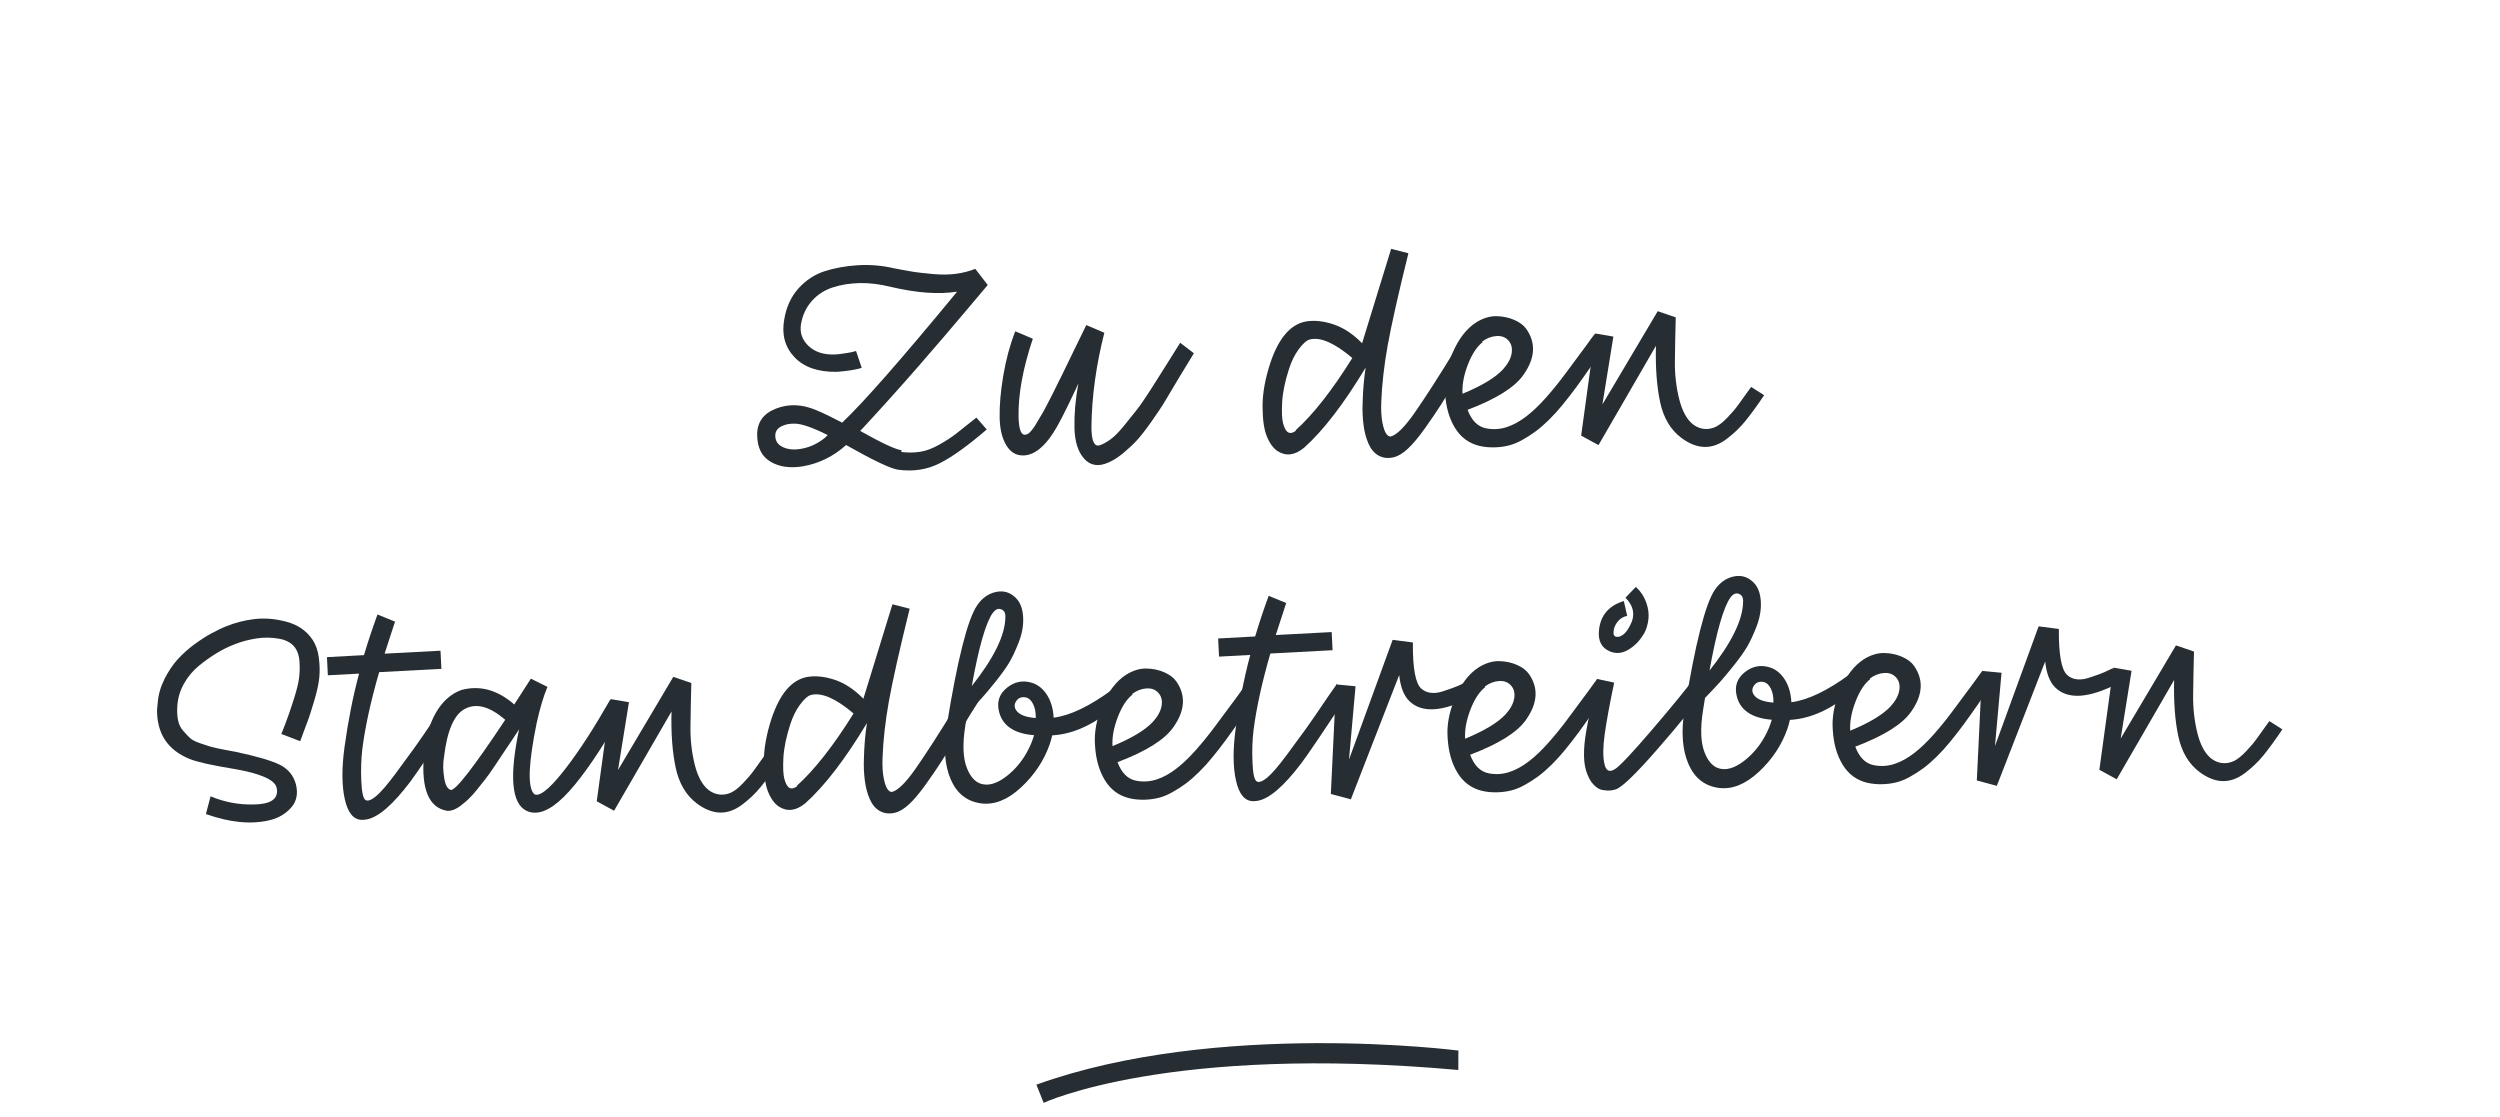 <?xml version="1.0" encoding="UTF-8"?>
<svg id="Ebene_1" data-name="Ebene 1" xmlns="http://www.w3.org/2000/svg" viewBox="0 0 703 314">
  <defs>
    <style>
      .cls-1 {
        fill: #262d33;
        stroke-width: 0px;
      }
    </style>
  </defs>
  <g>
    <path class="cls-1" d="M253.41,127.09c1.92.24,3.69.21,5.32-.04,1.63-.25,3.46-.92,5.42-2.03,1.96-1.11,3.5-2.13,4.62-3,1.12-.88,3.07-2.4,5.79-4.59l2.91,3.34c-5.15,4.43-9.48,7.57-13.06,9.42s-7.54,2.5-11.94,1.88c-2.06-.31-6.93-2.62-14.54-6.93-3.55,3.2-7.62,5.2-12.21,6-3.61.57-6.59.14-9.03-1.3-2.44-1.44-3.7-3.89-3.77-7.37-.08-3.62,1.64-6.13,5.23-7.55,3.59-1.42,7.35-1.29,11.35.4,1.5.61,3.94,1.76,7.31,3.53,5.91-5.58,16.71-17.86,32.34-36.84-5.16.82-11.41.38-18.82-1.38-2.92-.72-5.77-1.08-8.53-1.03-2.76.06-5.31.46-7.63,1.22s-4.28,2-5.88,3.81c-1.59,1.8-2.61,3.95-3.05,6.52-.38,2.35.3,4.39,2.11,6.12,1.81,1.73,4.31,2.53,7.5,2.4.57-.01,1.13-.1,1.77-.18s1.2-.17,1.7-.25c.49-.08.92-.16,1.27-.24.35-.08.64-.16.85-.23l.28-.08,1.59,4.72c-.07.07-.42.15-.99.3-.56.15-1.41.31-2.54.48-1.13.17-2.26.26-3.4.36-5.32.11-9.32-1.29-12-4.14s-3.61-6.38-2.85-10.58c.57-3.49,1.92-6.42,4-8.73,2.08-2.31,4.53-3.92,7.34-4.83,2.82-.91,5.92-1.47,9.32-1.69,3.4-.21,6.81.07,10.16.85,2.63.51,4.48.83,5.62,1.02,1.14.19,2.91.36,5.33.6s4.61.19,6.52-.06c1.91-.25,3.74-.72,5.43-1.39l3.5,4.54c-.07.07-2.08,2.45-6.09,7.22-4.01,4.76-8.44,9.96-13.36,15.6s-10.11,11.42-15.66,17.42l-.76.79c6.1,3.42,9.97,5.25,11.67,5.43l-.13.5ZM232.75,122.34c-4.23-2.11-7.3-3.18-9.21-3.21-1.49-.04-2.76.2-3.88.79-1.12.59-1.67,1.45-1.65,2.66.03,1.49.76,2.54,2.27,3.21s3.35.78,5.54.31c2.19-.47,4.23-1.44,6.11-2.96l.83-.8Z"/>
    <path class="cls-1" d="M335.72,99.34c-.75,1.22-2.12,3.45-4.11,6.75-1.99,3.3-3.36,5.6-4.11,6.89-.75,1.29-1.99,3.09-3.64,5.47-1.65,2.37-3.04,4.11-4.07,5.26-1.04,1.15-2.29,2.32-3.75,3.55s-2.93,2.19-4.34,2.79c-2.81,1.26-5.09.89-6.83-1.06-1.74-1.95-2.65-4.84-2.73-8.67-.08-3.83.26-8.02,1.09-12.5l-.81,1.79c-2.92,6.23-5.03,10.32-6.34,12.26-2.68,4.1-5.47,6.14-8.31,6.2-2.06.04-3.64-.92-4.81-2.88-1.17-1.96-1.79-4.5-1.86-7.69-.07-3.47.27-7.45,1.03-11.93.76-4.48,1.88-8.62,3.36-12.41l4.94,2.09c-2.8,8.36-4.14,15.69-4.01,22,.07,3.33.67,5.02,1.74,5,.28,0,.57-.08.85-.23.28-.15.63-.44.97-.87.35-.43.69-.87.97-1.3.27-.43.62-1.01,1.03-1.72.41-.72.82-1.37,1.16-1.94.34-.57.75-1.36,1.23-2.29.48-.93.89-1.72,1.23-2.37.34-.64.82-1.58,1.36-2.72.54-1.15,1.02-2.08,1.36-2.72l7.14-14.68,5.08,2.16c-2.29,9.05-3.53,17.87-3.63,26.45.01,3.9.76,5.66,2.31,5.2.92-.3,1.97-.89,3.08-1.69,1.12-.8,2.3-2.04,3.61-3.62,1.31-1.59,2.49-3.1,3.59-4.47,1.11-1.37,2.48-3.38,4.13-5.97,1.65-2.59,2.95-4.67,3.91-6.18.96-1.51,2.4-3.81,4.32-6.9l3.89,2.97Z"/>
    <path class="cls-1" d="M415.37,97.32c-1.03,1.58-2.68,4.24-4.94,7.97s-3.98,6.54-5.21,8.48c-1.23,1.94-2.75,4.17-4.54,6.69-1.79,2.52-3.38,4.4-4.77,5.7-1.39,1.3-2.72,2.11-3.99,2.42-1.62.39-3.04.21-4.27-.48-1.22-.68-2.16-1.8-2.83-3.34-.67-1.54-1.13-3.24-1.38-5.15-.25-1.91-.37-3.96-.27-6.16.07-3.48.35-6.82.85-10.09-6.17,10.27-11.97,17.77-17.33,22.56-2.58,2.11-5.05,2.45-7.43.94-1.15-.76-2.17-2.08-2.99-4.05-.82-1.97-1.23-4.8-1.24-8.55s.76-7.89,2.22-12.31c2.34-6.93,5.66-10.75,9.97-11.55,2.4-.4,5.03-.11,7.82.83,2.79.94,5.45,2.72,7.98,5.29l8.17-26.55,4.85,1.25c-2.88,11.62-4.82,20.31-5.84,26-1.02,5.69-1.61,11.02-1.79,15.92-.09,2.27.02,4.18.33,5.74.31,1.55.69,2.61,1.13,3.17s.87.76,1.22.68c1.62-.39,3.92-2.63,6.81-6.81,2.89-4.17,6.67-9.99,11.26-17.54,1.03-1.65,1.78-2.87,2.26-3.66l3.96,2.61ZM364.32,121c4.94-4.43,10.26-11.21,15.95-20.33-4.98-4.22-8.99-5.98-11.95-5.21-.92.23-1.96,1.18-3.13,2.76s-2.05,3.45-2.72,5.52c-1.13,3.5-1.78,6.63-1.93,9.4-.16,2.77-.04,4.75.26,5.88.31,1.13.68,1.9,1.11,2.32.65.62,1.5.54,2.55-.27l-.14-.07Z"/>
    <path class="cls-1" d="M451.38,96.99c-1.51,2.37-2.88,4.46-4.19,6.33-1.31,1.87-2.62,3.74-3.99,5.62-1.38,1.87-2.69,3.53-3.87,4.97-1.17,1.44-2.42,2.82-3.74,4.12-1.32,1.3-2.57,2.39-3.76,3.27-1.19.88-2.45,1.68-3.78,2.42-1.33.74-2.6,1.26-3.87,1.57-1.27.31-2.61.48-3.96.51-1.35.03-2.77-.08-4.19-.41-2.99-.72-5.3-2.44-6.91-5.1-1.62-2.66-2.54-5.9-2.76-9.73-.29-3.61.41-7.38,2.1-11.32,1.69-3.93,3.9-6.82,6.63-8.58,1.89-1.17,3.79-1.78,5.71-1.75,1.91.03,3.62.42,5.13,1.1,1.5.68,2.58,1.51,3.31,2.55,2.71,3.91,2.44,8.17-.8,12.78-2.41,3.53-7.66,6.83-15.75,9.9,1.13,3.03,2.87,4.76,5.21,5.21,1.92.38,3.83.28,5.74-.33s3.72-1.64,5.54-3.02c1.81-1.39,3.62-3.12,5.49-5.22s3.74-4.4,5.6-6.92,3.86-5.19,5.93-8c.96-1.37,1.72-2.38,2.21-3.02l2.97,3.06ZM416.91,96.22c-1.61,1.24-2.98,3.32-4.12,6.25-1.14,2.93-1.66,5.64-1.53,8.12v.14c5.42-2.24,9.2-4.52,11.35-6.83,1.39-1.52,2.21-3.02,2.46-4.52.25-1.5-.06-2.77-1-3.74-.8-.83-1.87-1.24-3.29-1.14-1.42.1-2.75.62-4.01,1.57l.14.14Z"/>
    <path class="cls-1" d="M496.07,111.15c-1.99,2.95-3.72,5.33-5.24,7.2-1.52,1.88-3.26,3.54-5.28,5.07-2.02,1.53-4.06,2.29-6.19,2.26-2.13-.03-4.34-.9-6.58-2.56-3.03-2.28-5.01-5.64-5.95-10.02-.94-4.38-1.34-9.69-1.18-15.86l-16.15,27.92-4.88-2.66,3.94-28.73,5.12.88-3.08,19.07,15.55-26.21,5.07,1.74c-.13,4.19-.18,8.23-.24,12.13-.06,3.9.37,7.51,1.22,10.89.85,3.38,2.18,5.77,3.98,7.15,1.08.76,2.15,1.16,3.29,1.21,1.13.05,2.12-.19,3.04-.63.91-.44,2.03-1.32,3.28-2.62,1.25-1.3,2.29-2.53,3.11-3.68.83-1.15,2-2.81,3.52-4.89l3.66,2.33Z"/>
    <path class="cls-1" d="M59.21,223.92c3.86,1.62,7.85,2.39,12.03,2.3,4.68-.03,6.92-1.42,6.65-4.18-.07-.14-.08-.28-.08-.42-.4-2.33-4.55-4.16-12.45-5.48-5.83-.94-9.82-1.85-12.04-2.72-6.15-2.5-9.23-7.11-9.16-13.92.06-.57.12-1.14.18-1.78.16-2.34.83-4.62,1.91-6.78,1.09-2.15,2.33-4.02,3.71-5.54,1.39-1.52,2.99-2.97,4.8-4.29,1.82-1.31,3.43-2.34,4.83-3.08,1.4-.74,2.74-1.41,4.07-1.93,2.39-.97,5-1.67,7.83-2.01,2.83-.34,5.81-.12,9.02.73,3.21.86,5.65,2.51,7.34,5.02.95,1.4,1.55,3.09,1.81,5.14.26,2.05.29,3.89.12,5.6-.18,1.71-.63,3.84-1.42,6.48-.8,2.64-1.39,4.57-1.87,5.78-.47,1.22-1.14,3.07-2.08,5.58l-5.29-2.02c.81-2.07,1.48-3.79,1.95-5.15.47-1.36,1.07-3.07,1.73-5.21s1.12-3.92,1.3-5.42.22-2.98.12-4.54c-.1-1.56-.48-2.83-1.14-3.8-.95-1.4-2.46-2.29-4.59-2.67-2.13-.38-4.26-.41-6.38-.08-2.12.33-4.17.87-6.07,1.62-1.76.67-3.44,1.49-5.12,2.52s-3.36,2.2-5.03,3.58c-1.67,1.38-3.06,3.04-4.15,4.98s-1.69,3.94-1.86,6.07c-.11,1.56-.08,2.91.16,4.11s.68,2.19,1.41,3.02c.73.84,1.38,1.53,1.96,2.09s1.58,1.03,2.94,1.5c1.36.47,2.36.8,3.07,1s1.92.46,3.56.78c1.64.32,2.78.51,3.42.64,5.77,1.23,9.84,2.42,12.2,3.57,2.36,1.16,3.89,2.97,4.58,5.43.69,2.68.24,4.89-1.28,6.62-1.52,1.73-3.48,2.91-5.88,3.53-5.29,1.32-11.33.73-18.12-1.68l1.31-4.99Z"/>
    <path class="cls-1" d="M128.63,200.27c-7.08,10.64-11.48,17.19-13.27,19.56-4.9,6.48-9.01,10.05-12.33,10.61-.42.08-.85.09-1.27.1-2.34-.02-3.94-1.97-4.8-5.79-.86-3.81-.89-8.7-.09-14.61.98-7.18,2.33-14.09,4.1-20.72l-8.78.47-.25-5.1,10.41-.57c1.12-3.78,2.39-7.57,3.8-11.43l4.93,2.02c-1,3.07-2,6.07-2.93,9l15.72-.83.25,5.1-17.5.93c-2.38,8.2-3.93,15.4-4.72,21.51-.36,2.99-.44,6.04-.3,9.15s.53,4.88,1.17,5.29c.65.41,1.63.04,2.96-1.05,1.32-1.09,3.19-3.26,5.54-6.43,2.34-3.17,4.14-5.62,5.38-7.35s3.37-4.82,6.33-9.21c1.03-1.51,1.79-2.59,2.27-3.24l3.39,2.55Z"/>
    <path class="cls-1" d="M175.69,199.14c-5.13,9.18-9.8,16.37-14.08,21.57-4.29,5.2-7.99,7.83-11.18,7.82-.85.02-1.71-.18-2.49-.59-4.09-2.11-4.74-9.76-1.97-22.86l-2.27,3.45c-1.03,1.51-1.86,2.73-2.47,3.67-.62.93-1.38,2.08-2.34,3.52-.96,1.44-1.79,2.59-2.48,3.46s-1.45,1.87-2.35,2.96c-.9,1.08-1.66,1.95-2.36,2.6s-1.39,1.23-2.16,1.82-1.47.95-2.1,1.18c-.63.22-1.2.31-1.77.25-5.05-.89-7.22-6.02-6.49-15.32.39-4.9,1.51-8.97,3.36-12.2,1.85-3.23,4.28-5.41,7.24-6.46,5.22-1.38,10.14,0,14.83,4.09,2.68-4.17,4.26-6.61,4.67-7.26l4.66,2.31c-1.15,2.72-2.14,6.14-3.05,10.27-2.25,11.04-2.54,17.57-.87,19.66.22.28.51.41.93.4,1.63-.03,4.41-2.57,8.28-7.62,3.87-5.04,7.99-11.44,12.36-19.12l4.09,2.4ZM126.74,222.15c1.35.19,6.46-6.38,15.33-19.75-4.26-3.67-7.97-4.72-11.13-3.17-3.16,1.48-5.19,6.06-6.09,13.67-.32,1.78-.28,3.7.05,5.81.33,2.12.99,3.24,1.92,3.43h-.07Z"/>
    <path class="cls-1" d="M219.25,213.97c-2,2.95-3.72,5.32-5.24,7.2-1.52,1.88-3.26,3.54-5.28,5.07-2.03,1.53-4.07,2.28-6.19,2.26-2.13-.03-4.34-.9-6.58-2.56-3.03-2.28-5.01-5.64-5.95-10.02s-1.34-9.69-1.18-15.86l-16.15,27.92-4.88-2.66,3.94-28.73,5.12.88-3.08,19.07,15.55-26.21,5.07,1.74c-.12,4.19-.18,8.23-.24,12.13-.06,3.9.37,7.51,1.22,10.89s2.18,5.77,3.98,7.15c1.08.76,2.15,1.16,3.29,1.21,1.13.05,2.12-.19,3.04-.63s2.03-1.32,3.28-2.62c1.25-1.3,2.29-2.53,3.11-3.68.83-1.15,2-2.81,3.51-4.9l3.67,2.34Z"/>
    <path class="cls-1" d="M275.13,197.28c-1.03,1.58-2.68,4.24-4.94,7.97s-3.98,6.54-5.21,8.48c-1.23,1.94-2.75,4.17-4.54,6.69s-3.38,4.4-4.77,5.7c-1.39,1.3-2.72,2.11-3.99,2.42-1.62.39-3.04.21-4.27-.48-1.22-.68-2.16-1.8-2.83-3.34-.67-1.54-1.13-3.24-1.38-5.15-.25-1.91-.37-3.96-.27-6.16.07-3.47.35-6.81.85-10.09-6.17,10.27-11.97,17.76-17.33,22.56-2.58,2.11-5.05,2.45-7.43.94-1.15-.76-2.17-2.08-2.99-4.05-.82-1.97-1.23-4.8-1.24-8.55s.76-7.89,2.22-12.31c2.34-6.93,5.66-10.75,9.97-11.55,2.4-.41,5.03-.11,7.82.83,2.79.94,5.45,2.72,7.98,5.29l8.17-26.55,4.85,1.24c-2.88,11.62-4.82,20.31-5.84,26-1.02,5.7-1.61,11.03-1.79,15.92-.09,2.27.02,4.18.33,5.74.32,1.55.69,2.61,1.13,3.17s.87.76,1.22.68c1.62-.39,3.92-2.63,6.81-6.81,2.89-4.17,6.67-10,11.26-17.54,1.03-1.65,1.78-2.87,2.26-3.66l3.95,2.61ZM224.07,220.96c4.94-4.43,10.26-11.21,15.95-20.33-4.98-4.22-8.99-5.98-11.95-5.21-.92.23-1.96,1.18-3.13,2.76s-2.05,3.45-2.72,5.52c-1.13,3.5-1.78,6.63-1.93,9.4-.15,2.77-.04,4.75.26,5.88.31,1.13.68,1.9,1.11,2.32.65.62,1.5.54,2.55-.27l-.14-.07Z"/>
    <path class="cls-1" d="M295.89,206.77c-.26,1.14-.53,2-.73,2.57-1.61,4.57-4.29,8.6-8.04,12.08s-7.48,4.98-11.25,4.49c-3.98-.55-6.79-2.77-8.51-6.7-1.71-3.93-2.1-8.96-1.16-15.01,3.01-18.71,5.89-30.05,8.58-34,1.38-2.01,3.12-3.26,5.24-3.73,2.12-.47,3.97.06,5.56,1.59,1.59,1.53,2.28,3.92,2.13,7.12-.1,1.85-.56,3.77-1.37,5.77s-1.62,3.79-2.51,5.3c-.89,1.51-2.2,3.31-3.86,5.4-1.66,2.09-2.97,3.61-3.87,4.62-.9,1.01-2.29,2.46-4.09,4.34l-.57,3.49c-.81,5.12-.66,9.09.46,11.9,1.12,2.81,2.71,4.34,4.78,4.58,2.06.31,4.45-.66,7.1-2.91,2.65-2.25,4.71-5.13,6.2-8.64.34-.86.6-1.64.8-2.29-5.75-.45-9.06-2.79-9.93-6.95-.55-2.61.25-4.76,2.35-6.43,2.09-1.68,4.42-2.15,6.99-1.35,1.71.53,3.16,1.71,4.26,3.46,1.1,1.75,1.71,3.86,1.83,6.34,4.67-.59,10.21-3.26,16.64-8.01l2.55,3.21c-6.61,6.17-13.13,9.42-19.58,9.77ZM273.26,192.92c6.29-7.93,9.41-14.38,9.45-19.41.05-1.14-.32-1.84-1.18-2.17-.86-.34-1.63.03-2.39,1.04-1.93,2.73-3.91,9.58-5.88,20.54ZM291.25,201.9c.04-1.56-.2-2.83-.72-3.88s-1.17-1.68-1.95-1.88c-1.21-.26-2.12.04-2.75.91-.62.86-.67,1.71-.16,2.56.81,1.33,2.67,2.07,5.51,2.29h.07Z"/>
    <path class="cls-1" d="M352.95,196.07c-1.51,2.37-2.88,4.46-4.19,6.33-1.31,1.87-2.62,3.74-4,5.62s-2.69,3.53-3.87,4.97c-1.17,1.44-2.42,2.82-3.74,4.12-1.32,1.3-2.57,2.39-3.76,3.27-1.19.88-2.45,1.68-3.78,2.42-1.33.74-2.6,1.26-3.87,1.57s-2.61.48-3.96.51c-1.35.03-2.77-.08-4.19-.41-2.99-.72-5.3-2.44-6.91-5.1s-2.53-5.9-2.76-9.73c-.29-3.61.41-7.38,2.1-11.32,1.69-3.94,3.9-6.82,6.63-8.58,1.89-1.18,3.79-1.78,5.71-1.75,1.91.03,3.62.42,5.13,1.1,1.5.68,2.58,1.51,3.31,2.55,2.71,3.91,2.44,8.17-.8,12.78-2.41,3.53-7.66,6.83-15.75,9.9,1.13,3.03,2.87,4.76,5.21,5.21,1.92.38,3.83.27,5.74-.33s3.72-1.64,5.54-3.02c1.82-1.39,3.62-3.13,5.49-5.22,1.87-2.1,3.74-4.4,5.6-6.92s3.86-5.19,5.93-7.99c.96-1.37,1.72-2.38,2.21-3.03l2.97,3.06ZM318.48,195.3c-1.61,1.24-2.98,3.32-4.12,6.26-1.14,2.93-1.66,5.64-1.53,8.12v.14c5.42-2.24,9.2-4.52,11.35-6.83,1.39-1.52,2.21-3.03,2.46-4.52s-.06-2.77-1-3.74c-.8-.83-1.87-1.24-3.29-1.14-1.42.1-2.75.62-4.01,1.57l.14.14Z"/>
    <path class="cls-1" d="M379.24,195.02c-7.08,10.64-11.48,17.19-13.28,19.56-4.9,6.48-9.01,10.04-12.33,10.61-.42.08-.85.09-1.27.1-2.34-.02-3.94-1.97-4.8-5.79-.86-3.81-.89-8.7-.09-14.61.98-7.18,2.33-14.09,4.1-20.72l-8.78.47-.25-5.1,10.41-.57c1.12-3.78,2.39-7.57,3.8-11.42l4.93,2.02c-1,3.07-2,6.07-2.93,9l15.72-.83.25,5.1-17.5.93c-2.38,8.21-3.93,15.4-4.72,21.51-.36,2.98-.44,6.04-.3,9.15.13,3.12.53,4.88,1.17,5.29s1.63.04,2.96-1.05c1.33-1.09,3.19-3.26,5.54-6.43,2.34-3.17,4.14-5.62,5.38-7.34s3.37-4.82,6.33-9.21c1.03-1.51,1.79-2.59,2.27-3.24l3.38,2.55Z"/>
    <path class="cls-1" d="M414.07,195.92c-8.35,4.29-14.29,4.7-17.84,1.15-1.52-1.53-2.42-3.92-2.78-7.25l-13.59,34.96-5.63-1.51,1.48-30.81,5.47.52-1.84,20.6,12.27-33.65,5.69.73c-.06,7.3.74,11.61,2.4,13,.72.62,1.58,1.03,2.58,1.15,1,.12,2.06.03,3.26-.35,1.2-.38,2.25-.76,3.1-1.06.85-.3,1.9-.75,3.09-1.34.35-.15.63-.3.77-.37l1.58,4.22Z"/>
    <path class="cls-1" d="M452.11,193.99c-1.51,2.37-2.89,4.46-4.19,6.33-1.31,1.87-2.62,3.74-4,5.62-1.38,1.87-2.69,3.53-3.87,4.97-1.17,1.44-2.42,2.82-3.74,4.12-1.32,1.3-2.57,2.39-3.76,3.27-1.19.88-2.45,1.68-3.78,2.42-1.33.74-2.6,1.26-3.87,1.57-1.27.31-2.61.48-3.96.51-1.35.03-2.77-.08-4.19-.41-2.99-.72-5.3-2.44-6.91-5.1-1.62-2.66-2.53-5.9-2.76-9.73-.29-3.61.41-7.38,2.1-11.32,1.69-3.93,3.9-6.82,6.63-8.58,1.89-1.17,3.79-1.78,5.71-1.75,1.91.03,3.62.42,5.13,1.1,1.5.68,2.58,1.51,3.31,2.55,2.71,3.91,2.44,8.17-.8,12.78-2.41,3.53-7.66,6.83-15.75,9.9,1.13,3.03,2.87,4.76,5.21,5.21,1.92.38,3.83.28,5.74-.33s3.72-1.64,5.54-3.02,3.62-3.12,5.49-5.22,3.74-4.4,5.6-6.92c1.86-2.52,3.86-5.19,5.93-8,.96-1.37,1.72-2.38,2.21-3.02l2.97,3.06ZM417.63,193.23c-1.61,1.24-2.98,3.32-4.12,6.25-1.14,2.93-1.65,5.64-1.53,8.12v.14c5.41-2.24,9.2-4.52,11.35-6.83,1.39-1.52,2.21-3.02,2.46-4.52s-.06-2.77-1-3.74c-.8-.83-1.87-1.24-3.29-1.14-1.42.1-2.75.63-4.01,1.57l.14.14Z"/>
    <path class="cls-1" d="M480.1,193.34c-3.1,4.39-7.73,10.09-13.82,17.09-6.09,7.01-10.05,10.85-11.88,11.53-.42.15-.92.23-1.48.31-.57.08-1.28.03-2.2-.1-.92-.12-1.79-.67-2.66-1.58s-1.54-2.24-2.07-3.93c-.23-.78-.39-1.62-.48-2.54-.09-.92-.11-1.98-.07-3.19.05-1.21.17-2.27.29-3.2.12-.92.31-2.2.63-3.84s.58-2.92.77-3.92c.19-1,.52-2.49.97-4.49.45-2,.78-3.49.97-4.56l4.84,1.03c-1.29,6.12-2.18,10.96-2.67,14.52-.49,3.56-.51,6.25-.12,8.09.4,2.19,1.41,2.73,3.01,1.71,1.33-.81,4.87-4.57,10.61-11.28,5.74-6.72,9.69-11.55,11.82-14.5l3.61,2.83h-.07ZM462.13,178.4c-1.1,1.87-2.55,3.31-4.3,4.34-1.75,1.03-3.52,1.14-5.24.39-2.29-1.02-3.25-2.98-2.96-5.89.41-4.19,2.76-6.94,6.99-8.23l.94,4.16c-1.06.24-1.97.75-2.66,1.62-.69.87-1.1,1.8-1.15,2.72-.12.93.1,1.42.74,1.54h.07c.43.13.99-.02,1.69-.46.7-.44,1.39-1.3,2.07-2.6,1.57-2.87,1.16-5.48-1.23-7.92l2.91-3.04c1.37,1.25,2.33,2.72,2.93,4.41.6,1.69.78,3.25.6,4.74s-.58,2.85-1.26,4.07l-.14.14Z"/>
    <path class="cls-1" d="M503.33,202.42c-.26,1.14-.53,2-.73,2.57-1.61,4.57-4.29,8.6-8.04,12.08-3.76,3.48-7.48,4.98-11.25,4.49-3.98-.55-6.79-2.77-8.51-6.7-1.71-3.94-2.1-8.96-1.16-15.01,3.01-18.71,5.89-30.05,8.58-34,1.38-2.01,3.12-3.26,5.24-3.73,2.12-.47,3.97.06,5.56,1.59,1.59,1.53,2.28,3.92,2.13,7.12-.1,1.85-.56,3.77-1.37,5.77-.81,2-1.62,3.79-2.51,5.3-.89,1.51-2.2,3.31-3.86,5.4-1.66,2.09-2.97,3.61-3.87,4.62-.9,1.01-2.29,2.46-4.09,4.34l-.56,3.49c-.81,5.12-.66,9.09.46,11.9,1.12,2.81,2.71,4.34,4.78,4.58,2.06.31,4.45-.66,7.1-2.91,2.65-2.26,4.71-5.13,6.2-8.64.34-.86.6-1.64.8-2.29-5.75-.45-9.06-2.79-9.93-6.95-.55-2.61.25-4.76,2.35-6.43s4.42-2.15,6.99-1.35c1.71.53,3.16,1.71,4.26,3.46,1.1,1.75,1.71,3.86,1.83,6.34,4.67-.59,10.21-3.26,16.64-8.01l2.55,3.21c-6.61,6.17-13.13,9.42-19.58,9.77ZM480.71,188.57c6.29-7.93,9.41-14.38,9.45-19.41.05-1.13-.32-1.84-1.18-2.17s-1.63.04-2.39,1.04c-1.93,2.73-3.91,9.58-5.88,20.54ZM498.69,197.55c.04-1.56-.2-2.83-.72-3.88-.52-1.05-1.17-1.68-1.95-1.87-1.21-.26-2.12.04-2.75.91s-.67,1.72-.16,2.56c.81,1.33,2.67,2.07,5.51,2.29h.07Z"/>
    <path class="cls-1" d="M560.4,191.72c-1.51,2.37-2.88,4.46-4.19,6.33-1.31,1.87-2.62,3.74-3.99,5.61-1.38,1.87-2.69,3.53-3.87,4.97-1.17,1.44-2.42,2.82-3.74,4.12-1.32,1.3-2.57,2.39-3.76,3.27-1.19.88-2.45,1.68-3.78,2.42-1.33.74-2.6,1.26-3.87,1.57s-2.61.48-3.96.51c-1.35.03-2.77-.08-4.19-.41-2.99-.72-5.3-2.44-6.91-5.1s-2.54-5.9-2.76-9.73c-.29-3.61.41-7.38,2.1-11.32,1.69-3.93,3.9-6.82,6.63-8.58,1.89-1.17,3.79-1.78,5.71-1.75,1.91.03,3.62.42,5.13,1.1,1.5.68,2.58,1.5,3.31,2.55,2.71,3.91,2.44,8.18-.8,12.78-2.41,3.53-7.66,6.83-15.75,9.9,1.13,3.03,2.87,4.76,5.21,5.21,1.92.38,3.83.28,5.74-.33,1.9-.61,3.72-1.64,5.54-3.02,1.81-1.39,3.62-3.13,5.49-5.22,1.87-2.1,3.74-4.4,5.6-6.93,1.86-2.52,3.86-5.19,5.93-7.99.96-1.37,1.72-2.38,2.21-3.02l2.97,3.06ZM525.92,190.96c-1.61,1.24-2.98,3.33-4.12,6.26-1.14,2.93-1.65,5.64-1.53,8.12v.14c5.42-2.24,9.2-4.52,11.35-6.83,1.39-1.52,2.21-3.03,2.46-4.52.25-1.5-.06-2.77-1-3.74-.8-.83-1.87-1.24-3.29-1.14s-2.75.62-4.01,1.57l.14.14Z"/>
    <path class="cls-1" d="M595.72,192.12c-8.35,4.29-14.29,4.69-17.84,1.15-1.52-1.53-2.42-3.92-2.78-7.25l-13.59,34.96-5.63-1.51,1.48-30.81,5.47.52-1.84,20.6,12.27-33.65,5.69.73c-.06,7.3.74,11.61,2.4,13,.72.62,1.58,1.03,2.58,1.15,1,.12,2.06.03,3.25-.35,1.2-.38,2.25-.76,3.1-1.06.85-.3,1.9-.75,3.09-1.34.35-.15.63-.3.77-.37l1.58,4.22Z"/>
    <path class="cls-1" d="M641.79,205.12c-1.99,2.95-3.72,5.32-5.24,7.2-1.52,1.88-3.26,3.54-5.28,5.07-2.02,1.53-4.06,2.28-6.19,2.26-2.13-.03-4.34-.9-6.58-2.56-3.03-2.28-5.01-5.64-5.95-10.02-.94-4.38-1.34-9.68-1.18-15.86l-16.15,27.92-4.88-2.66,3.94-28.73,5.12.88-3.07,19.07,15.55-26.21,5.07,1.74c-.12,4.19-.18,8.23-.24,12.13-.06,3.9.37,7.51,1.22,10.89.85,3.38,2.18,5.77,3.98,7.15,1.08.76,2.15,1.16,3.29,1.21,1.13.05,2.12-.19,3.04-.63.91-.44,2.03-1.32,3.28-2.62,1.25-1.3,2.29-2.53,3.11-3.68.83-1.15,2-2.81,3.51-4.9l3.67,2.34Z"/>
  </g>
  <path class="cls-1" d="M291.43,305.01l2.05,5.11s35.19-16.55,116.6-9.24l.02-5.46s-67.83-8.75-118.67,9.59Z"/>
</svg>